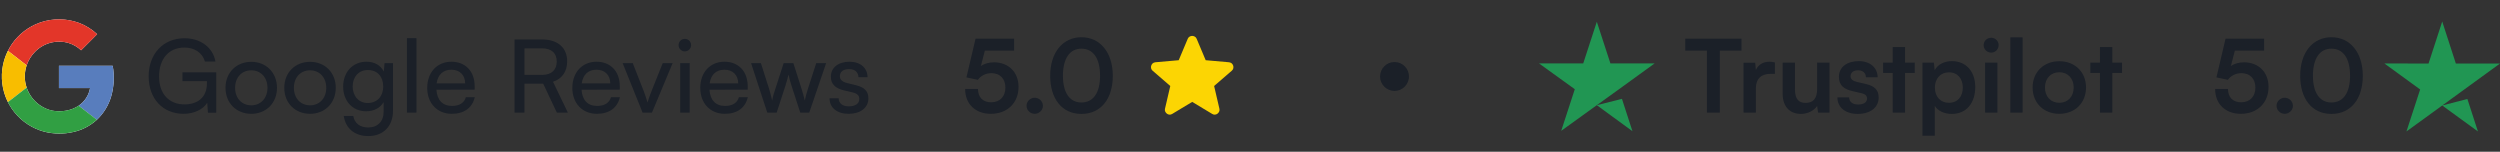 <svg width="346" height="21" viewBox="0 0 346 21" fill="none" xmlns="http://www.w3.org/2000/svg">
<rect x="0" y="0" width="346" height="21" fill="#333333" stroke="none"/>
<path d="M5.573 3.11C3.975 3.665 2.596 4.717 1.64 6.113C0.684 7.509 0.2 9.175 0.261 10.866C0.321 12.557 0.923 14.184 1.976 15.508C3.03 16.832 4.48 17.784 6.115 18.223C7.44 18.564 8.828 18.579 10.16 18.266C11.366 17.995 12.482 17.416 13.397 16.584C14.35 15.692 15.041 14.557 15.397 13.301C15.784 11.936 15.853 10.5 15.598 9.104H8.158V12.19H12.467C12.381 12.682 12.197 13.152 11.925 13.571C11.653 13.991 11.299 14.351 10.885 14.63C10.358 14.978 9.765 15.212 9.143 15.318C8.52 15.434 7.88 15.434 7.256 15.318C6.624 15.187 6.026 14.926 5.5 14.551C4.655 13.953 4.02 13.104 3.687 12.124C3.348 11.126 3.348 10.043 3.687 9.045C3.924 8.345 4.317 7.708 4.835 7.181C5.427 6.567 6.178 6.128 7.004 5.913C7.829 5.697 8.699 5.713 9.516 5.959C10.154 6.155 10.738 6.497 11.221 6.959C11.707 6.476 12.192 5.991 12.676 5.505C12.926 5.244 13.198 4.995 13.445 4.728C12.708 4.042 11.843 3.508 10.9 3.158C9.182 2.534 7.302 2.517 5.573 3.11Z" fill="white"/>
<path d="M5.574 3.11C7.303 2.517 9.183 2.533 10.901 3.156C11.844 3.51 12.709 4.046 13.444 4.734C13.194 5.001 12.931 5.251 12.676 5.511C12.191 5.996 11.706 6.478 11.222 6.959C10.739 6.497 10.155 6.155 9.517 5.959C8.7 5.712 7.831 5.695 7.005 5.91C6.179 6.125 5.428 6.563 4.834 7.176C4.316 7.703 3.924 8.341 3.687 9.04L1.096 7.034C2.023 5.195 3.629 3.788 5.574 3.11Z" fill="#E33629"/>
<path d="M0.407 9.022C0.546 8.331 0.777 7.663 1.094 7.034L3.686 9.045C3.347 10.044 3.347 11.126 3.686 12.124C2.822 12.791 1.959 13.461 1.094 14.134C0.301 12.555 0.059 10.755 0.407 9.022Z" fill="#F8BD00"/>
<path d="M8.159 9.103H15.599C15.853 10.499 15.784 11.935 15.398 13.3C15.042 14.556 14.35 15.691 13.398 16.582C12.561 15.93 11.721 15.283 10.885 14.63C11.3 14.35 11.653 13.99 11.925 13.57C12.197 13.15 12.382 12.68 12.467 12.188H8.159C8.158 11.16 8.159 10.131 8.159 9.103Z" fill="#587DBD"/>
<path d="M1.094 14.134C1.958 13.467 2.822 12.797 3.685 12.124C4.019 13.104 4.654 13.954 5.5 14.552C6.028 14.924 6.627 15.183 7.26 15.312C7.884 15.428 8.524 15.428 9.148 15.312C9.769 15.206 10.363 14.972 10.889 14.624C11.725 15.277 12.565 15.924 13.401 16.576C12.486 17.409 11.37 17.989 10.164 18.26C8.832 18.573 7.444 18.558 6.119 18.216C5.071 17.937 4.092 17.444 3.244 16.768C2.346 16.055 1.612 15.156 1.094 14.134Z" fill="#319F43"/>
<path d="M25.516 6.582C23.332 6.582 22.016 8.192 22.016 10.586C22.016 13.036 23.444 14.45 25.53 14.45C27.252 14.45 28.638 13.568 28.638 11.524V11.23H25.25V10.012H29.926V15.598H28.778L28.68 14.226C28.134 15.108 26.902 15.752 25.418 15.752C22.548 15.752 20.574 13.68 20.574 10.558C20.574 7.478 22.562 5.294 25.544 5.294C27.756 5.294 29.478 6.568 29.814 8.514H28.358C27.98 7.226 26.86 6.582 25.516 6.582ZM31.209 12.154C31.209 10.04 32.721 8.556 34.779 8.556C36.823 8.556 38.335 10.04 38.335 12.154C38.335 14.268 36.823 15.752 34.779 15.752C32.721 15.752 31.209 14.268 31.209 12.154ZM32.539 12.154C32.539 13.582 33.449 14.576 34.779 14.576C36.095 14.576 37.019 13.582 37.019 12.154C37.019 10.726 36.095 9.732 34.779 9.732C33.449 9.732 32.539 10.726 32.539 12.154ZM39.344 12.154C39.344 10.04 40.856 8.556 42.914 8.556C44.958 8.556 46.47 10.04 46.47 12.154C46.47 14.268 44.958 15.752 42.914 15.752C40.856 15.752 39.344 14.268 39.344 12.154ZM40.674 12.154C40.674 13.582 41.584 14.576 42.914 14.576C44.23 14.576 45.154 13.582 45.154 12.154C45.154 10.726 44.23 9.732 42.914 9.732C41.584 9.732 40.674 10.726 40.674 12.154ZM47.493 11.986C47.493 10.054 48.739 8.542 50.727 8.542C51.833 8.542 52.687 9.046 53.121 9.9L53.219 8.738H54.395V15.304C54.395 17.46 53.065 18.832 50.965 18.832C49.103 18.832 47.829 17.782 47.577 16.046H48.893C49.061 17.054 49.817 17.642 50.965 17.642C52.253 17.642 53.093 16.802 53.093 15.5V14.128C52.645 14.926 51.749 15.402 50.671 15.402C48.725 15.402 47.493 13.904 47.493 11.986ZM48.809 11.958C48.809 13.246 49.607 14.254 50.895 14.254C52.225 14.254 53.037 13.302 53.037 11.958C53.037 10.642 52.253 9.69 50.909 9.69C49.593 9.69 48.809 10.698 48.809 11.958ZM57.638 15.584H56.322V5.28H57.638V15.584ZM62.529 15.752C60.513 15.752 59.127 14.296 59.127 12.168C59.127 10.026 60.485 8.542 62.473 8.542C64.419 8.542 65.693 9.886 65.693 11.916V12.406L60.401 12.42C60.499 13.862 61.255 14.66 62.557 14.66C63.579 14.66 64.251 14.24 64.475 13.456H65.707C65.371 14.926 64.223 15.752 62.529 15.752ZM62.473 9.648C61.325 9.648 60.597 10.334 60.429 11.538H64.377C64.377 10.404 63.635 9.648 62.473 9.648ZM72.587 15.584H71.215V5.462H75.037C77.207 5.462 78.495 6.61 78.495 8.5C78.495 9.9 77.795 10.908 76.535 11.314L78.593 15.584H77.067L75.177 11.58H72.587V15.584ZM72.587 6.694V10.362H75.051C76.325 10.362 77.053 9.676 77.053 8.514C77.053 7.338 76.297 6.694 75.037 6.694H72.587ZM82.613 15.752C80.597 15.752 79.211 14.296 79.211 12.168C79.211 10.026 80.569 8.542 82.557 8.542C84.503 8.542 85.777 9.886 85.777 11.916V12.406L80.485 12.42C80.583 13.862 81.339 14.66 82.641 14.66C83.663 14.66 84.335 14.24 84.559 13.456H85.791C85.455 14.926 84.307 15.752 82.613 15.752ZM82.557 9.648C81.409 9.648 80.681 10.334 80.513 11.538H84.461C84.461 10.404 83.719 9.648 82.557 9.648ZM88.933 15.584L86.174 8.738H87.575L89.073 12.56C89.311 13.204 89.507 13.778 89.618 14.198C89.731 13.75 89.954 13.162 90.192 12.56L91.719 8.738H93.091L90.234 15.584H88.933ZM94.781 7.114C94.305 7.114 93.913 6.722 93.913 6.246C93.913 5.756 94.305 5.378 94.781 5.378C95.257 5.378 95.65 5.756 95.65 6.246C95.65 6.722 95.257 7.114 94.781 7.114ZM94.138 15.584V8.738H95.454V15.584H94.138ZM100.318 15.752C98.302 15.752 96.916 14.296 96.916 12.168C96.916 10.026 98.274 8.542 100.262 8.542C102.208 8.542 103.482 9.886 103.482 11.916V12.406L98.19 12.42C98.288 13.862 99.044 14.66 100.346 14.66C101.368 14.66 102.04 14.24 102.264 13.456H103.496C103.16 14.926 102.012 15.752 100.318 15.752ZM100.262 9.648C99.114 9.648 98.386 10.334 98.218 11.538H102.166C102.166 10.404 101.424 9.648 100.262 9.648ZM106.19 15.584L103.95 8.738H105.308L106.442 12.294C106.596 12.798 106.736 13.316 106.862 13.918C106.974 13.316 107.156 12.742 107.31 12.294L108.458 8.738H109.802L110.936 12.294C111.048 12.63 111.272 13.428 111.384 13.918C111.496 13.372 111.622 12.896 111.818 12.294L112.966 8.738H114.338L112 15.584H110.754L109.564 11.916C109.34 11.23 109.2 10.698 109.13 10.32C109.06 10.656 108.934 11.104 108.682 11.93L107.492 15.584H106.19ZM114.81 13.596H116.07C116.07 14.296 116.602 14.716 117.47 14.716C118.394 14.716 118.926 14.338 118.926 13.708C118.926 13.246 118.702 12.966 117.988 12.784L116.784 12.504C115.566 12.21 114.992 11.608 114.992 10.6C114.992 9.34 116.056 8.542 117.568 8.542C119.066 8.542 120.046 9.382 120.074 10.684H118.814C118.786 9.998 118.324 9.564 117.526 9.564C116.7 9.564 116.238 9.928 116.238 10.558C116.238 11.02 116.574 11.328 117.246 11.496L118.45 11.79C119.612 12.07 120.186 12.602 120.186 13.624C120.186 14.926 119.066 15.752 117.442 15.752C115.832 15.752 114.81 14.898 114.81 13.596Z" fill="#1B2028"/>
<path d="M137.13 15.752C134.988 15.752 133.574 14.38 133.574 12.308H135.352C135.352 13.47 136.038 14.156 137.172 14.156C138.376 14.156 139.146 13.372 139.146 12.126C139.146 10.936 138.432 10.124 137.2 10.124C136.416 10.124 135.702 10.516 135.338 11.048L133.756 10.712L135.016 5.35H140.35V7.002H136.304L135.758 9.13C136.248 8.808 136.864 8.626 137.564 8.626C139.608 8.626 140.966 10.012 140.966 12.028C140.966 14.24 139.412 15.752 137.13 15.752ZM143.206 15.752C142.59 15.752 142.072 15.248 142.072 14.646C142.072 14.03 142.59 13.526 143.206 13.526C143.822 13.526 144.34 14.03 144.34 14.646C144.34 15.248 143.822 15.752 143.206 15.752ZM145.346 10.488C145.346 7.31 147.054 5.154 149.672 5.154C152.29 5.154 154.012 7.31 154.012 10.488C154.012 13.652 152.388 15.766 149.672 15.766C146.956 15.766 145.346 13.652 145.346 10.488ZM147.11 10.488C147.11 12.854 148.062 14.184 149.672 14.184C151.296 14.184 152.248 12.854 152.248 10.488C152.248 8.066 151.296 6.736 149.672 6.736C148.062 6.736 147.11 8.066 147.11 10.488Z" fill="#1B2028"/>
<path d="M165 14.101L162.234 15.767C162.111 15.845 161.984 15.878 161.85 15.867C161.717 15.856 161.6 15.812 161.5 15.734C161.4 15.656 161.322 15.559 161.267 15.443C161.211 15.326 161.2 15.195 161.234 15.051L161.967 11.901L159.517 9.784C159.406 9.684 159.336 9.57 159.309 9.442C159.281 9.314 159.29 9.189 159.334 9.067C159.378 8.946 159.444 8.846 159.534 8.767C159.623 8.689 159.745 8.639 159.9 8.617L163.134 8.334L164.384 5.367C164.439 5.234 164.525 5.134 164.642 5.067C164.759 5.001 164.878 4.967 165 4.967C165.122 4.967 165.241 5.001 165.358 5.067C165.475 5.134 165.561 5.234 165.617 5.367L166.867 8.334L170.1 8.617C170.256 8.64 170.378 8.69 170.467 8.767C170.556 8.845 170.622 8.945 170.667 9.067C170.711 9.19 170.72 9.315 170.692 9.443C170.665 9.571 170.595 9.684 170.484 9.784L168.034 11.901L168.767 15.051C168.8 15.195 168.789 15.326 168.734 15.443C168.678 15.559 168.6 15.657 168.5 15.734C168.4 15.811 168.284 15.856 168.15 15.867C168.017 15.879 167.889 15.845 167.767 15.767L165 14.101Z" fill="#FCD503"/>
<circle cx="193" cy="10.584" r="2" fill="#1B2028"/>
<path d="M221 14.56L224.476 13.679L225.929 18.156L221 14.56ZM229 8.775H222.881L221 3.013L219.119 8.775H213L217.952 12.346L216.071 18.108L221.024 14.537L224.071 12.346L229 8.775Z" fill="#219653"/>
<path d="M233.238 7.002V5.35H241.022V7.002H238.026V15.584H236.234V7.002H233.238ZM245.646 8.64V10.222H245.016C243.784 10.222 243.014 10.88 243.014 12.224V15.584H241.306V8.682H242.916L243.014 9.69C243.308 9.004 243.966 8.542 244.89 8.542C245.128 8.542 245.366 8.57 245.646 8.64ZM251.492 8.668H253.2V15.584H251.618L251.492 14.66C251.072 15.318 250.176 15.766 249.252 15.766C247.656 15.766 246.718 14.688 246.718 12.994V8.668H248.426V12.392C248.426 13.708 248.944 14.24 249.896 14.24C250.974 14.24 251.492 13.61 251.492 12.294V8.668ZM254.295 13.484H255.919C255.933 14.086 256.381 14.464 257.165 14.464C257.963 14.464 258.397 14.142 258.397 13.638C258.397 13.288 258.215 13.036 257.599 12.896L256.353 12.602C255.107 12.322 254.505 11.734 254.505 10.628C254.505 9.27 255.653 8.458 257.249 8.458C258.803 8.458 259.853 9.354 259.867 10.698H258.243C258.229 10.11 257.837 9.732 257.179 9.732C256.507 9.732 256.115 10.04 256.115 10.558C256.115 10.95 256.423 11.202 257.011 11.342L258.257 11.636C259.419 11.902 260.007 12.434 260.007 13.498C260.007 14.898 258.817 15.766 257.109 15.766C255.387 15.766 254.295 14.842 254.295 13.484ZM263.66 15.584H261.952V10.096H260.622V8.668H261.952V6.512H263.66V8.668H265.004V10.096H263.66V15.584ZM266.066 18.79V8.668H267.648L267.76 9.718C268.18 8.92 269.09 8.458 270.14 8.458C272.086 8.458 273.374 9.872 273.374 12.042C273.374 14.198 272.198 15.766 270.14 15.766C269.104 15.766 268.208 15.36 267.774 14.66V18.79H266.066ZM267.788 12.126C267.788 13.372 268.558 14.226 269.734 14.226C270.938 14.226 271.652 13.358 271.652 12.126C271.652 10.894 270.938 10.012 269.734 10.012C268.558 10.012 267.788 10.88 267.788 12.126ZM275.588 7.282C275 7.282 274.538 6.82 274.538 6.246C274.538 5.672 275 5.224 275.588 5.224C276.148 5.224 276.61 5.672 276.61 6.246C276.61 6.82 276.148 7.282 275.588 7.282ZM274.734 15.584V8.668H276.442V15.584H274.734ZM279.928 15.584H278.234V5.168H279.928V15.584ZM281.314 12.112C281.314 9.956 282.868 8.472 285.01 8.472C287.152 8.472 288.706 9.956 288.706 12.112C288.706 14.268 287.152 15.752 285.01 15.752C282.868 15.752 281.314 14.268 281.314 12.112ZM283.022 12.112C283.022 13.372 283.834 14.226 285.01 14.226C286.186 14.226 286.998 13.372 286.998 12.112C286.998 10.852 286.186 9.998 285.01 9.998C283.834 9.998 283.022 10.852 283.022 12.112ZM292.343 15.584H290.635V10.096H289.305V8.668H290.635V6.512H292.343V8.668H293.687V10.096H292.343V15.584Z" fill="#1B2028"/>
<path d="M310.13 15.752C307.988 15.752 306.574 14.38 306.574 12.308H308.352C308.352 13.47 309.038 14.156 310.172 14.156C311.376 14.156 312.146 13.372 312.146 12.126C312.146 10.936 311.432 10.124 310.2 10.124C309.416 10.124 308.702 10.516 308.338 11.048L306.756 10.712L308.016 5.35H313.35V7.002H309.304L308.758 9.13C309.248 8.808 309.864 8.626 310.564 8.626C312.608 8.626 313.966 10.012 313.966 12.028C313.966 14.24 312.412 15.752 310.13 15.752ZM316.206 15.752C315.59 15.752 315.072 15.248 315.072 14.646C315.072 14.03 315.59 13.526 316.206 13.526C316.822 13.526 317.34 14.03 317.34 14.646C317.34 15.248 316.822 15.752 316.206 15.752ZM318.346 10.488C318.346 7.31 320.054 5.154 322.672 5.154C325.29 5.154 327.012 7.31 327.012 10.488C327.012 13.652 325.388 15.766 322.672 15.766C319.956 15.766 318.346 13.652 318.346 10.488ZM320.11 10.488C320.11 12.854 321.062 14.184 322.672 14.184C324.296 14.184 325.248 12.854 325.248 10.488C325.248 8.066 324.296 6.736 322.672 6.736C321.062 6.736 320.11 8.066 320.11 10.488Z" fill="#1B2028"/>
<path d="M341.485 13.697L342.945 18.192L338.003 14.6L341.485 13.697ZM346 8.791H339.89L338.003 2.977L336.11 8.792L330 8.784L334.948 12.382L333.055 18.191L338.003 14.6L341.058 12.382L346 8.791Z" fill="#219653"/>
</svg>
